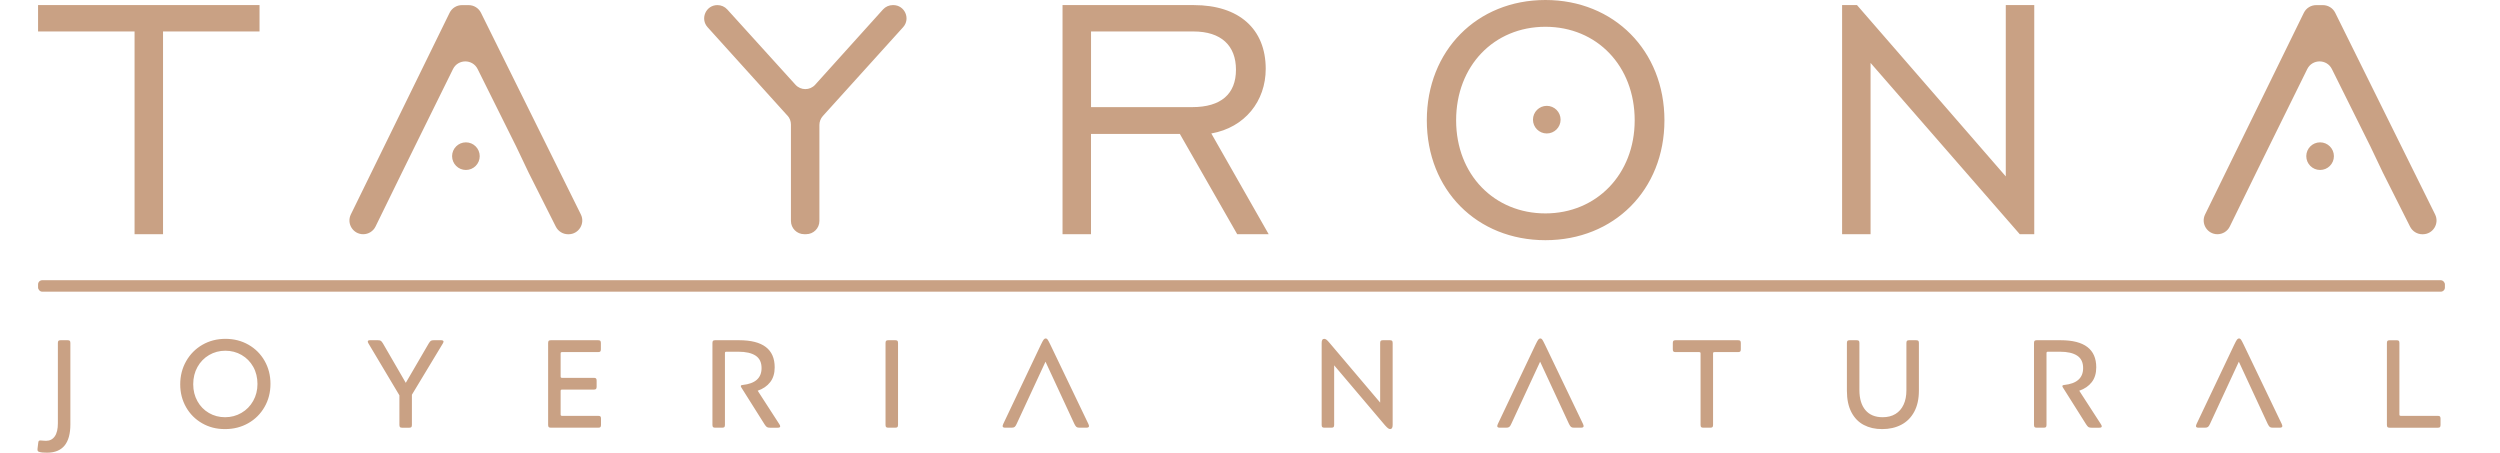 <?xml version="1.0" encoding="UTF-8"?>
<svg id="Layer_1" xmlns="http://www.w3.org/2000/svg" viewBox="0 0 800 144.86">
  <defs>
    <style>
      .cls-1 {
        fill: #c9a184;
      }
    </style>
  </defs>
  <path class="cls-1" d="M12.44,141.08c.11-.09.27-.14.48-.14.16,0,.43.02.8.06s.71.06,1,.06c1.2,0,2.13-.47,2.8-1.42.67-.95,1-2.34,1-4.18v-25.71c0-.35.07-.58.2-.7.13-.12.36-.18.68-.18h2.24c.32,0,.55.06.68.18.13.12.2.35.2.7v26.03c0,6.05-2.49,9.08-7.48,9.08-1.09,0-1.89-.08-2.4-.24-.27-.05-.45-.15-.54-.3s-.13-.37-.1-.66l.24-2c.03-.29.09-.49.2-.58ZM59.57,115.57c1.27-2.23,3-3.97,5.2-5.24,2.2-1.27,4.66-1.9,7.38-1.9s5.17.63,7.36,1.88c2.19,1.25,3.91,2.97,5.16,5.16,1.25,2.19,1.88,4.64,1.88,7.36s-.63,5.19-1.9,7.4c-1.27,2.21-3.01,3.95-5.22,5.2-2.21,1.25-4.69,1.88-7.44,1.88s-5.13-.62-7.3-1.86c-2.17-1.24-3.89-2.95-5.14-5.14-1.25-2.19-1.88-4.62-1.88-7.32s.63-5.19,1.9-7.42ZM63.17,128.37c.89,1.61,2.12,2.87,3.68,3.78,1.56.91,3.29,1.36,5.18,1.36s3.63-.46,5.22-1.38c1.59-.92,2.84-2.19,3.76-3.82.92-1.63,1.38-3.44,1.38-5.44s-.45-3.89-1.36-5.5c-.91-1.61-2.15-2.87-3.72-3.78-1.57-.91-3.31-1.36-5.2-1.36s-3.63.46-5.2,1.38c-1.57.92-2.81,2.19-3.72,3.82-.91,1.63-1.36,3.47-1.36,5.52s.45,3.81,1.34,5.42ZM137.21,109.87c.27-.43.49-.7.68-.82.19-.12.49-.18.92-.18h2.36c.24,0,.43.04.56.12.13.08.2.19.2.32,0,.11-.07.29-.2.56l-9.92,16.44v9.68c0,.35-.07.58-.2.7-.13.12-.36.18-.68.18h-2.24c-.32,0-.55-.06-.68-.18s-.2-.35-.2-.7v-9.48l-9.92-16.64c-.13-.27-.2-.45-.2-.56,0-.16.06-.27.18-.34.12-.07.3-.1.54-.1h2.48c.45,0,.77.06.96.18.19.12.41.39.68.82l7.32,12.64,7.36-12.64ZM192.12,133.24c.13.12.2.35.2.7v2.04c0,.35-.07.58-.2.7-.13.12-.36.18-.68.18h-15.16c-.32,0-.55-.06-.68-.18-.13-.12-.2-.35-.2-.7v-26.23c0-.35.07-.58.2-.7.13-.12.36-.18.68-.18h15.12c.32,0,.55.06.68.18.13.12.2.35.2.7v2.04c0,.35-.07.58-.2.7-.13.12-.36.18-.68.18h-11.52c-.19,0-.31.03-.38.1-.07.07-.1.18-.1.34v7.32c0,.19.03.31.1.38.07.07.19.1.38.1h10.16c.32,0,.55.06.68.18.13.12.2.35.2.7v2c0,.32-.07.55-.2.68-.13.13-.36.2-.68.2h-10.16c-.19,0-.31.03-.38.1-.07.07-.1.18-.1.34v7.52c0,.16.03.27.1.34.07.07.19.1.38.1h11.56c.32,0,.55.06.68.18ZM231.78,136.68c-.13.12-.36.18-.68.18h-2.24c-.32,0-.55-.06-.68-.18-.13-.12-.2-.35-.2-.7v-26.23c0-.35.07-.58.2-.7.13-.12.36-.18.68-.18h7.64c7.6,0,11.4,2.89,11.4,8.68,0,1.92-.48,3.5-1.44,4.74-.96,1.24-2.29,2.15-4,2.74l6.88,10.64c.21.29.32.55.32.76,0,.16-.07.27-.22.34-.15.07-.37.1-.66.1h-2.36c-.45,0-.79-.07-1-.2-.21-.13-.47-.43-.76-.88l-7.36-11.68c-.16-.21-.24-.4-.24-.56,0-.21.2-.33.6-.36,4.02-.43,6.04-2.23,6.04-5.4,0-1.81-.63-3.14-1.9-3.98-1.27-.84-3.1-1.26-5.5-1.26h-3.84c-.19,0-.31.03-.38.1-.07.07-.1.19-.1.38v22.95c0,.35-.07.58-.2.7ZM287.17,136.68c-.13.12-.36.18-.68.18h-2.24c-.32,0-.55-.06-.68-.18-.13-.12-.2-.35-.2-.7v-26.23c0-.35.07-.58.2-.7.13-.12.36-.18.68-.18h2.24c.32,0,.55.06.68.18.13.12.2.35.2.7v26.23c0,.35-.07.58-.2.7ZM325.32,135.66c-.21.48-.43.8-.64.96s-.53.24-.96.24h-2.08c-.53,0-.8-.17-.8-.52,0-.13.07-.36.2-.68l12.04-25.35c.4-.83.69-1.37.88-1.62.19-.25.41-.38.68-.38.24,0,.45.13.62.38.17.25.46.79.86,1.62l12.16,25.35c.13.32.2.55.2.68,0,.35-.28.52-.84.52h-2.24c-.43,0-.74-.08-.94-.24-.2-.16-.42-.48-.66-.96l-9.24-19.92-9.24,19.92ZM441.85,109.05c.13-.12.36-.18.68-.18h2.24c.32,0,.55.06.68.18.13.12.2.35.2.7v26.23c0,.88-.27,1.32-.8,1.32-.21,0-.44-.09-.68-.26-.24-.17-.57-.5-1-.98l-16.24-19.16v19.08c0,.35-.07.58-.2.7s-.36.18-.68.18h-2.24c-.32,0-.55-.06-.68-.18-.13-.12-.2-.35-.2-.7v-26.23c0-.45.07-.79.2-1,.13-.21.35-.32.64-.32.21,0,.44.09.68.26.24.17.56.5.96.98l16.24,19.16v-19.08c0-.35.07-.58.2-.7ZM483.6,135.66c-.21.48-.43.8-.64.96s-.53.24-.96.24h-2.08c-.53,0-.8-.17-.8-.52,0-.13.07-.36.2-.68l12.04-25.35c.4-.83.69-1.37.88-1.62.19-.25.41-.38.68-.38.24,0,.45.13.62.38.17.25.46.79.86,1.62l12.16,25.35c.13.32.2.55.2.68,0,.35-.28.52-.84.52h-2.24c-.43,0-.74-.08-.94-.24-.2-.16-.42-.48-.66-.96l-9.24-19.92-9.24,19.92ZM556.86,112.49c-.13.12-.36.18-.68.18h-7.52c-.19,0-.31.03-.38.1-.07.07-.1.18-.1.34v22.87c0,.35-.07.58-.2.7s-.36.18-.68.18h-2.24c-.32,0-.55-.06-.68-.18s-.2-.35-.2-.7v-22.87c0-.16-.03-.27-.1-.34-.07-.07-.19-.1-.38-.1h-7.52c-.32,0-.55-.06-.68-.18-.13-.12-.2-.35-.2-.7v-2.04c0-.35.07-.58.2-.7.13-.12.36-.18.68-.18h20c.32,0,.55.06.68.18.13.12.2.35.2.7v2.04c0,.35-.07.58-.2.7ZM612.55,131.77c-1,1.85-2.39,3.24-4.16,4.16-1.77.92-3.81,1.38-6.1,1.38s-4.17-.44-5.86-1.32c-1.69-.88-3.02-2.24-3.98-4.08-.96-1.84-1.44-4.12-1.44-6.84v-15.32c0-.35.07-.58.2-.7.13-.12.36-.18.68-.18h2.2c.35,0,.59.06.72.18.13.12.2.35.2.7v15.08c0,2.75.64,4.88,1.92,6.4,1.28,1.52,3.12,2.28,5.52,2.28,1.6,0,2.97-.35,4.1-1.04,1.13-.69,2-1.69,2.6-2.98.6-1.29.9-2.83.9-4.62v-15.12c0-.35.07-.58.2-.7.13-.12.35-.18.64-.18h2.24c.35,0,.59.06.72.18.13.12.2.35.2.7v15.2c0,2.69-.5,4.97-1.5,6.82ZM654.68,136.68c-.13.12-.36.18-.68.18h-2.24c-.32,0-.55-.06-.68-.18-.13-.12-.2-.35-.2-.7v-26.23c0-.35.07-.58.2-.7.13-.12.36-.18.68-.18h7.64c7.6,0,11.4,2.89,11.4,8.68,0,1.92-.48,3.5-1.44,4.74-.96,1.24-2.29,2.15-4,2.74l6.88,10.64c.21.29.32.55.32.76,0,.16-.07.27-.22.34-.15.07-.37.1-.66.1h-2.36c-.45,0-.79-.07-1-.2-.21-.13-.47-.43-.76-.88l-7.36-11.68c-.16-.21-.24-.4-.24-.56,0-.21.2-.33.6-.36,4.02-.43,6.04-2.23,6.04-5.4,0-1.81-.63-3.14-1.9-3.98-1.27-.84-3.1-1.26-5.5-1.26h-3.84c-.19,0-.31.03-.38.1-.07.07-.1.19-.1.38v22.95c0,.35-.07.58-.2.7ZM707.19,135.66c-.21.48-.43.8-.64.96s-.53.24-.96.24h-2.08c-.53,0-.8-.17-.8-.52,0-.13.07-.36.2-.68l12.04-25.35c.4-.83.69-1.37.88-1.62.19-.25.41-.38.68-.38.24,0,.45.13.62.38.17.25.46.79.86,1.62l12.16,25.35c.13.32.2.55.2.68,0,.35-.28.52-.84.52h-2.24c-.43,0-.74-.08-.94-.24-.2-.16-.42-.48-.66-.96l-9.24-19.92-9.24,19.92ZM767.91,132.97c.07.07.19.1.38.1h11.8c.32,0,.55.06.68.18.13.12.2.35.2.7v2.04c0,.35-.07.58-.2.7s-.36.18-.68.18h-15.4c-.32,0-.55-.06-.68-.18-.13-.12-.2-.35-.2-.7v-26.23c0-.35.07-.58.2-.7.13-.12.36-.18.68-.18h2.24c.32,0,.55.06.68.18.13.12.2.35.2.7v22.87c0,.16.03.27.1.34Z"/>
  <g>
    <path class="cls-1" d="M499.39,38.29c0,2.44-1.98,4.42-4.42,4.42s-4.42-1.98-4.42-4.42,1.98-4.42,4.42-4.42,4.42,1.98,4.42,4.42ZM43.06,10.07H12.18V1.63h70.87v8.43h-30.88v64.89h-9.11V10.07ZM165.07,46.66l-12.23-24.57c-1.62-3.26-6.27-3.25-7.88.01l-12.12,24.56-4.22,8.57-8.45,17.26c-.74,1.51-2.27,2.46-3.95,2.46h0c-3.25,0-5.38-3.41-3.95-6.33L143.87,4.1c.74-1.51,2.27-2.46,3.95-2.46h2.15c1.67,0,3.2.95,3.94,2.45l31.96,64.52c1.45,2.92-.68,6.35-3.94,6.35h-.13c-1.66,0-3.18-.94-3.93-2.42l-8.71-17.3-4.08-8.57ZM758.43,46.66l-12.23-24.57c-1.62-3.26-6.27-3.25-7.88.01l-12.12,24.56-4.22,8.57-8.45,17.26c-.74,1.51-2.27,2.46-3.95,2.46h0c-3.25,0-5.38-3.41-3.95-6.33l31.6-64.52c.74-1.51,2.27-2.46,3.95-2.46h2.15c1.67,0,3.2.95,3.94,2.45l31.96,64.52c1.45,2.92-.68,6.35-3.94,6.35h-.13c-1.66,0-3.18-.94-3.93-2.42l-8.71-17.3-4.08-8.57ZM251.99,37.01l-25.56-28.3c-2.46-2.73-.53-7.08,3.15-7.08h0c1.2,0,2.34.51,3.14,1.39l21.84,24.1c1.69,1.86,4.61,1.86,6.29,0l21.71-24.09c.8-.89,1.95-1.4,3.15-1.4h.13c3.68,0,5.61,4.36,3.15,7.08l-25.69,28.43c-.7.78-1.09,1.79-1.09,2.84v30.72c0,2.34-1.9,4.24-4.24,4.24h-.63c-2.34,0-4.24-1.9-4.24-4.24v-30.86c0-1.05-.39-2.06-1.09-2.84ZM340.01,1.63h42.03c14.42,0,22.99,7.62,22.99,20.4,0,10.34-6.67,18.77-17.41,20.68l18.36,32.24h-10.07l-18.36-32.1h-28.43v32.1h-9.11V1.63ZM381.5,34.28c9.25,0,14.01-4.22,14.01-11.97s-4.76-12.24-13.6-12.24h-32.78v24.21h32.38ZM456.58,38.5c0-22.31,16.05-38.5,37.95-38.5s38.09,16.19,38.09,38.5-16.19,38.36-38.09,38.36-37.95-16.05-37.95-38.36ZM523.1,38.5c0-17.41-12.11-29.93-28.57-29.93s-28.57,12.51-28.57,29.93,12.24,29.79,28.57,29.79,28.57-12.51,28.57-29.79ZM589.48,1.63h4.76l47.61,54.82V1.63h9.11v73.32h-4.63l-47.75-54.82v54.82h-9.11V1.63ZM153.51,49.97c0,2.44-1.98,4.42-4.42,4.42s-4.42-1.98-4.42-4.42,1.98-4.42,4.42-4.42,4.42,1.98,4.42,4.42ZM746.85,49.97c0,2.44-1.98,4.42-4.42,4.42s-4.42-1.98-4.42-4.42,1.98-4.42,4.42-4.42,4.42,1.98,4.42,4.42Z"/>
    <rect class="cls-1" x="12.18" y="89.67" width="770.19" height="3.67" rx="1.33" ry="1.33"/>
  </g>
</svg>